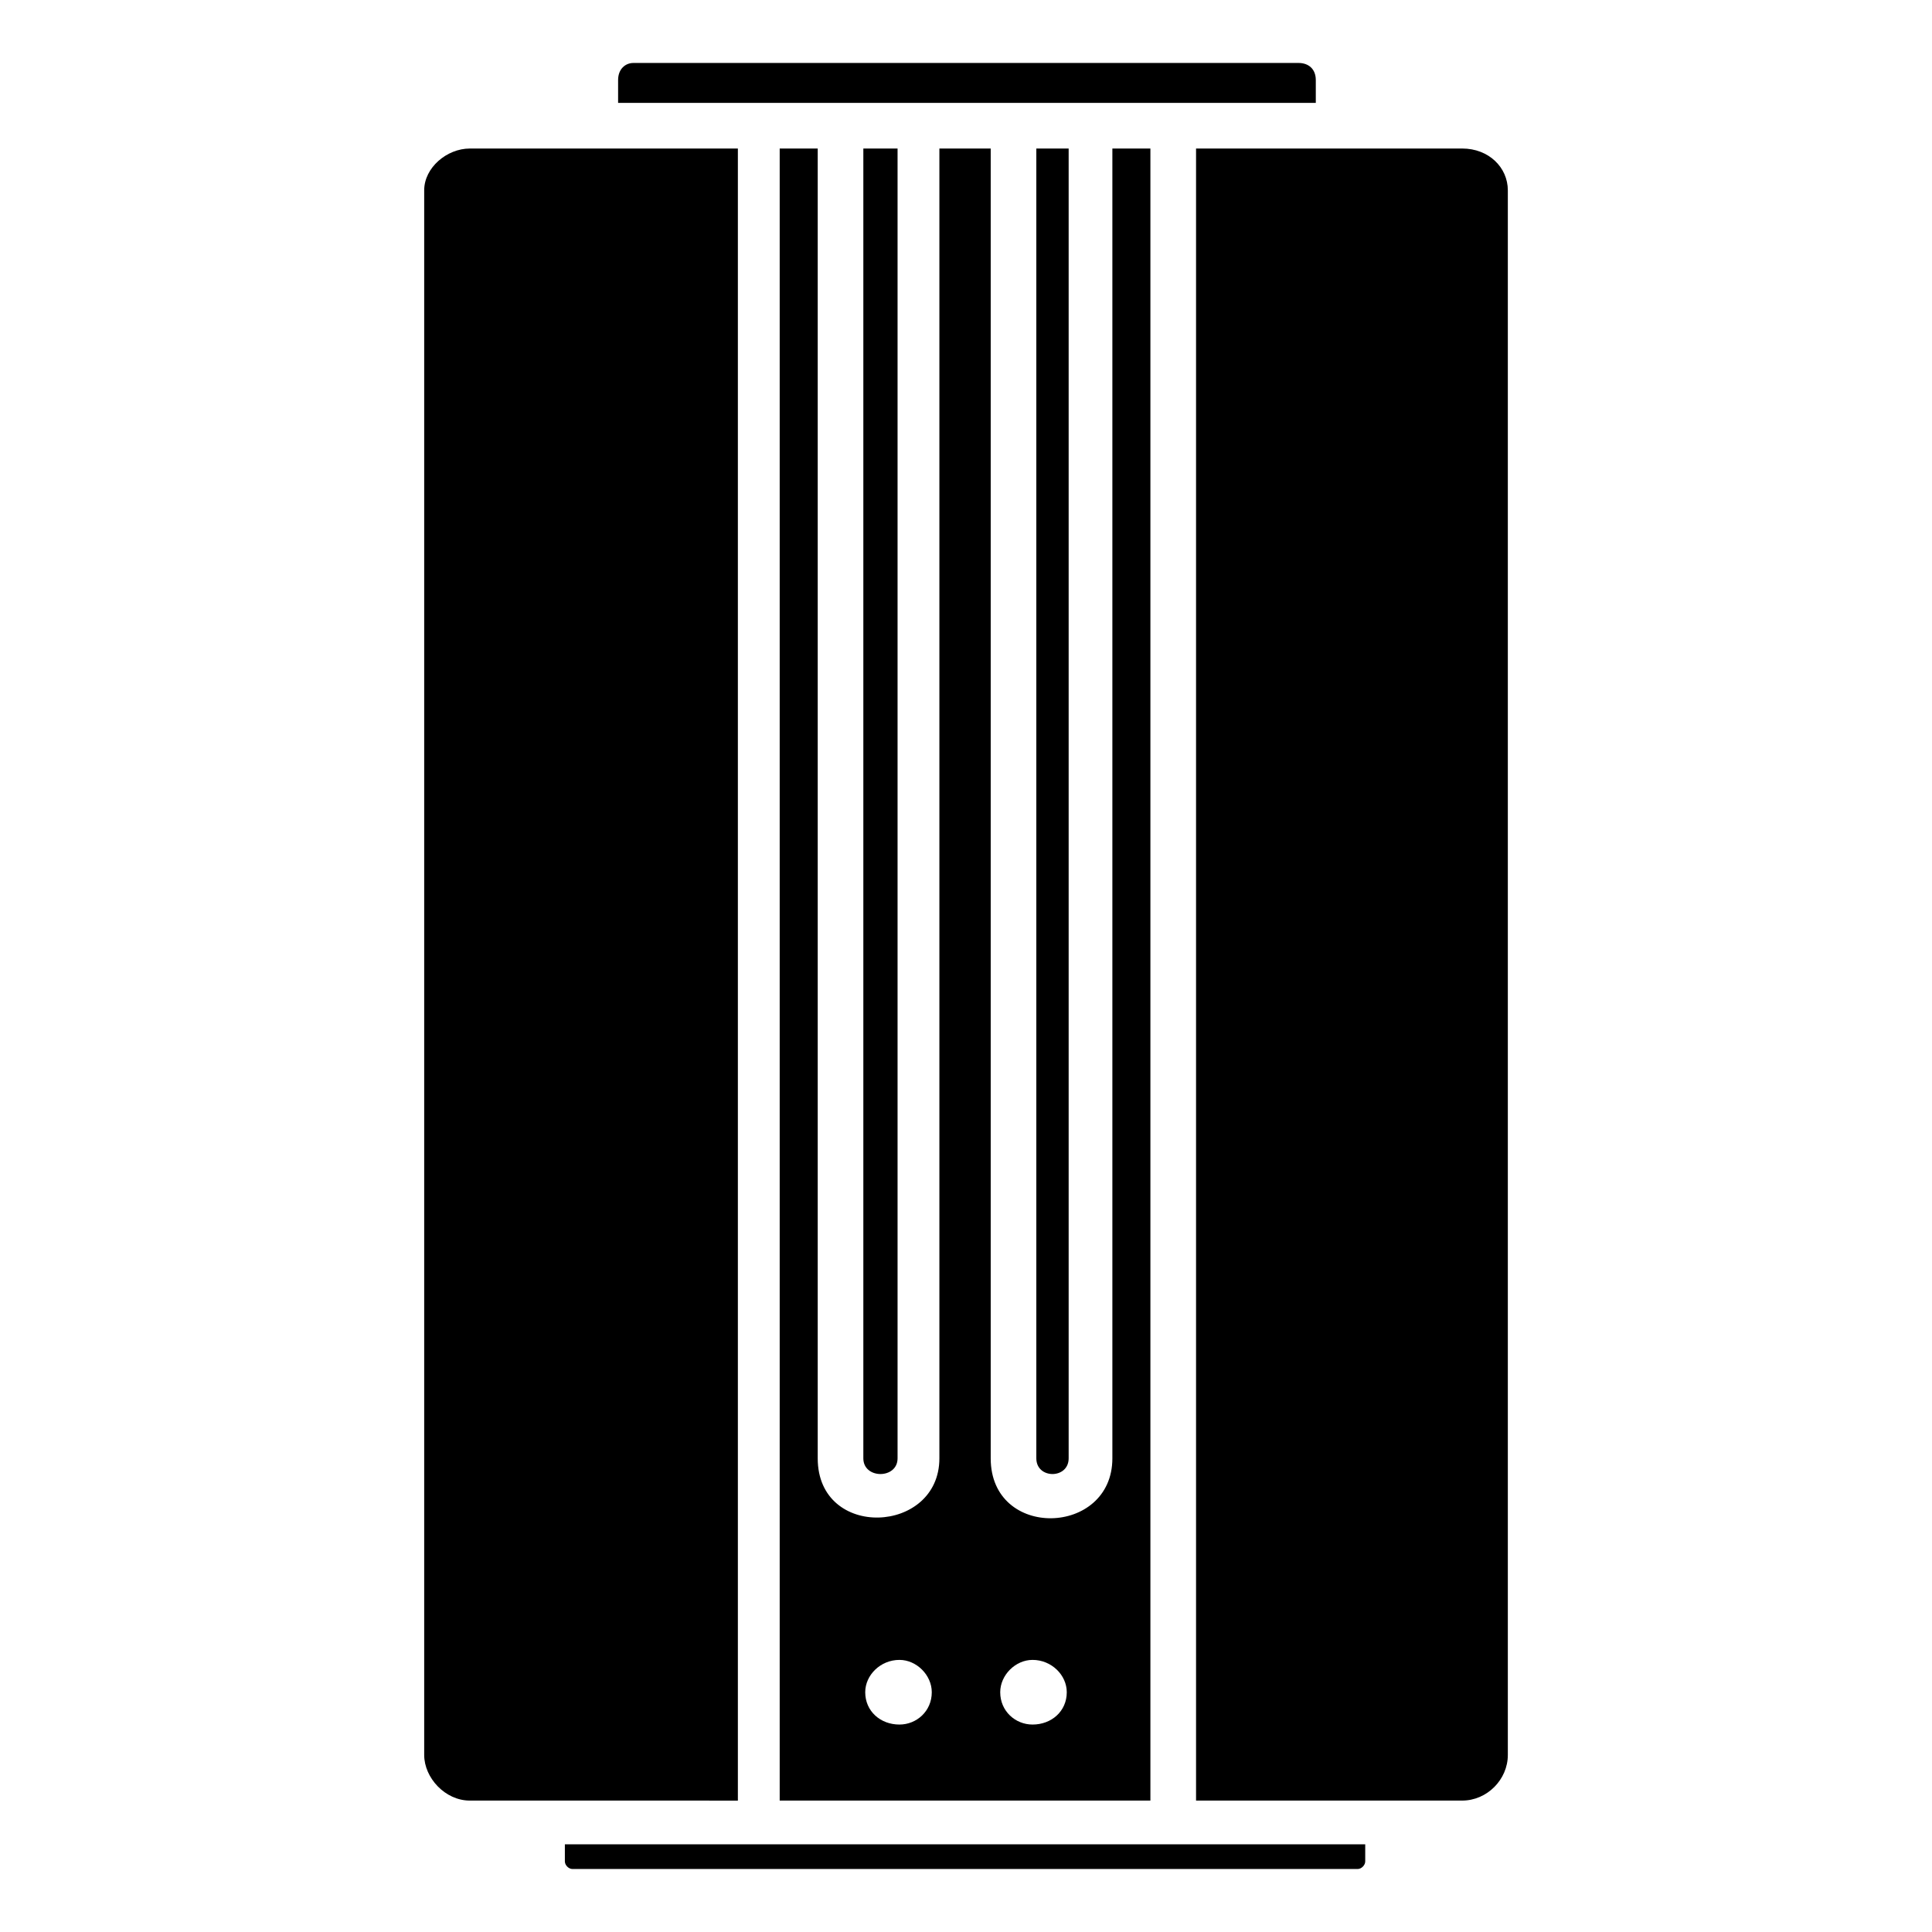 <?xml version="1.0" encoding="UTF-8"?>
<!-- Uploaded to: SVG Find, www.svgfind.com, Generator: SVG Find Mixer Tools -->
<svg fill="#000000" width="800px" height="800px" version="1.1" viewBox="144 144 512 512" xmlns="http://www.w3.org/2000/svg">
 <path d="m492.7 171.27v-6.047c0-3.023-2.016-4.535-4.535-4.535h-176.33c-2.016 0-4.031 1.512-4.031 4.535v6.047h184.9zm-75.066 412.62c5.039 0 9.07 4.031 9.07 8.566 0 5.039-4.031 8.566-9.07 8.566-4.535 0-8.566-3.527-8.566-8.566 0-4.539 4.031-8.566 8.566-8.566zm-35.27 0c4.535 0 8.566 4.031 8.566 8.566 0 5.039-4.031 8.566-8.566 8.566-5.039 0-9.07-3.527-9.07-8.566 0.004-4.539 4.035-8.566 9.07-8.566zm-42.82 37.281v-437.81h-71.039c-6.047 0-12.09 5.039-12.09 11.082v414.64c0 6.047 5.543 12.09 12.09 12.09 23.68 0.004 47.359 0.004 71.039 0.004zm11.082 0h98.242v-437.81h-10.078v347.12c0 20.656-32.242 21.664-32.242 0v-347.12h-13.602v347.12c0 20.152-32.242 21.664-32.242 0v-347.12h-10.078zm110.34 0h70.535c6.551 0 12.09-5.543 12.09-12.09v-414.64c0-6.047-5.039-11.082-12.09-11.082h-70.535zm-167.27 11.586v4.535c0 1.008 1.008 2.016 2.016 2.016h208.07c1.008 0 2.016-1.008 2.016-2.016v-4.535h-212.11zm88.168-449.4h-9.07v347.12c0 5.543 9.07 5.543 9.07 0zm45.34 0h-8.566v347.12c0 5.543 8.566 5.543 8.566 0z" fill-rule="evenodd"/>
</svg>